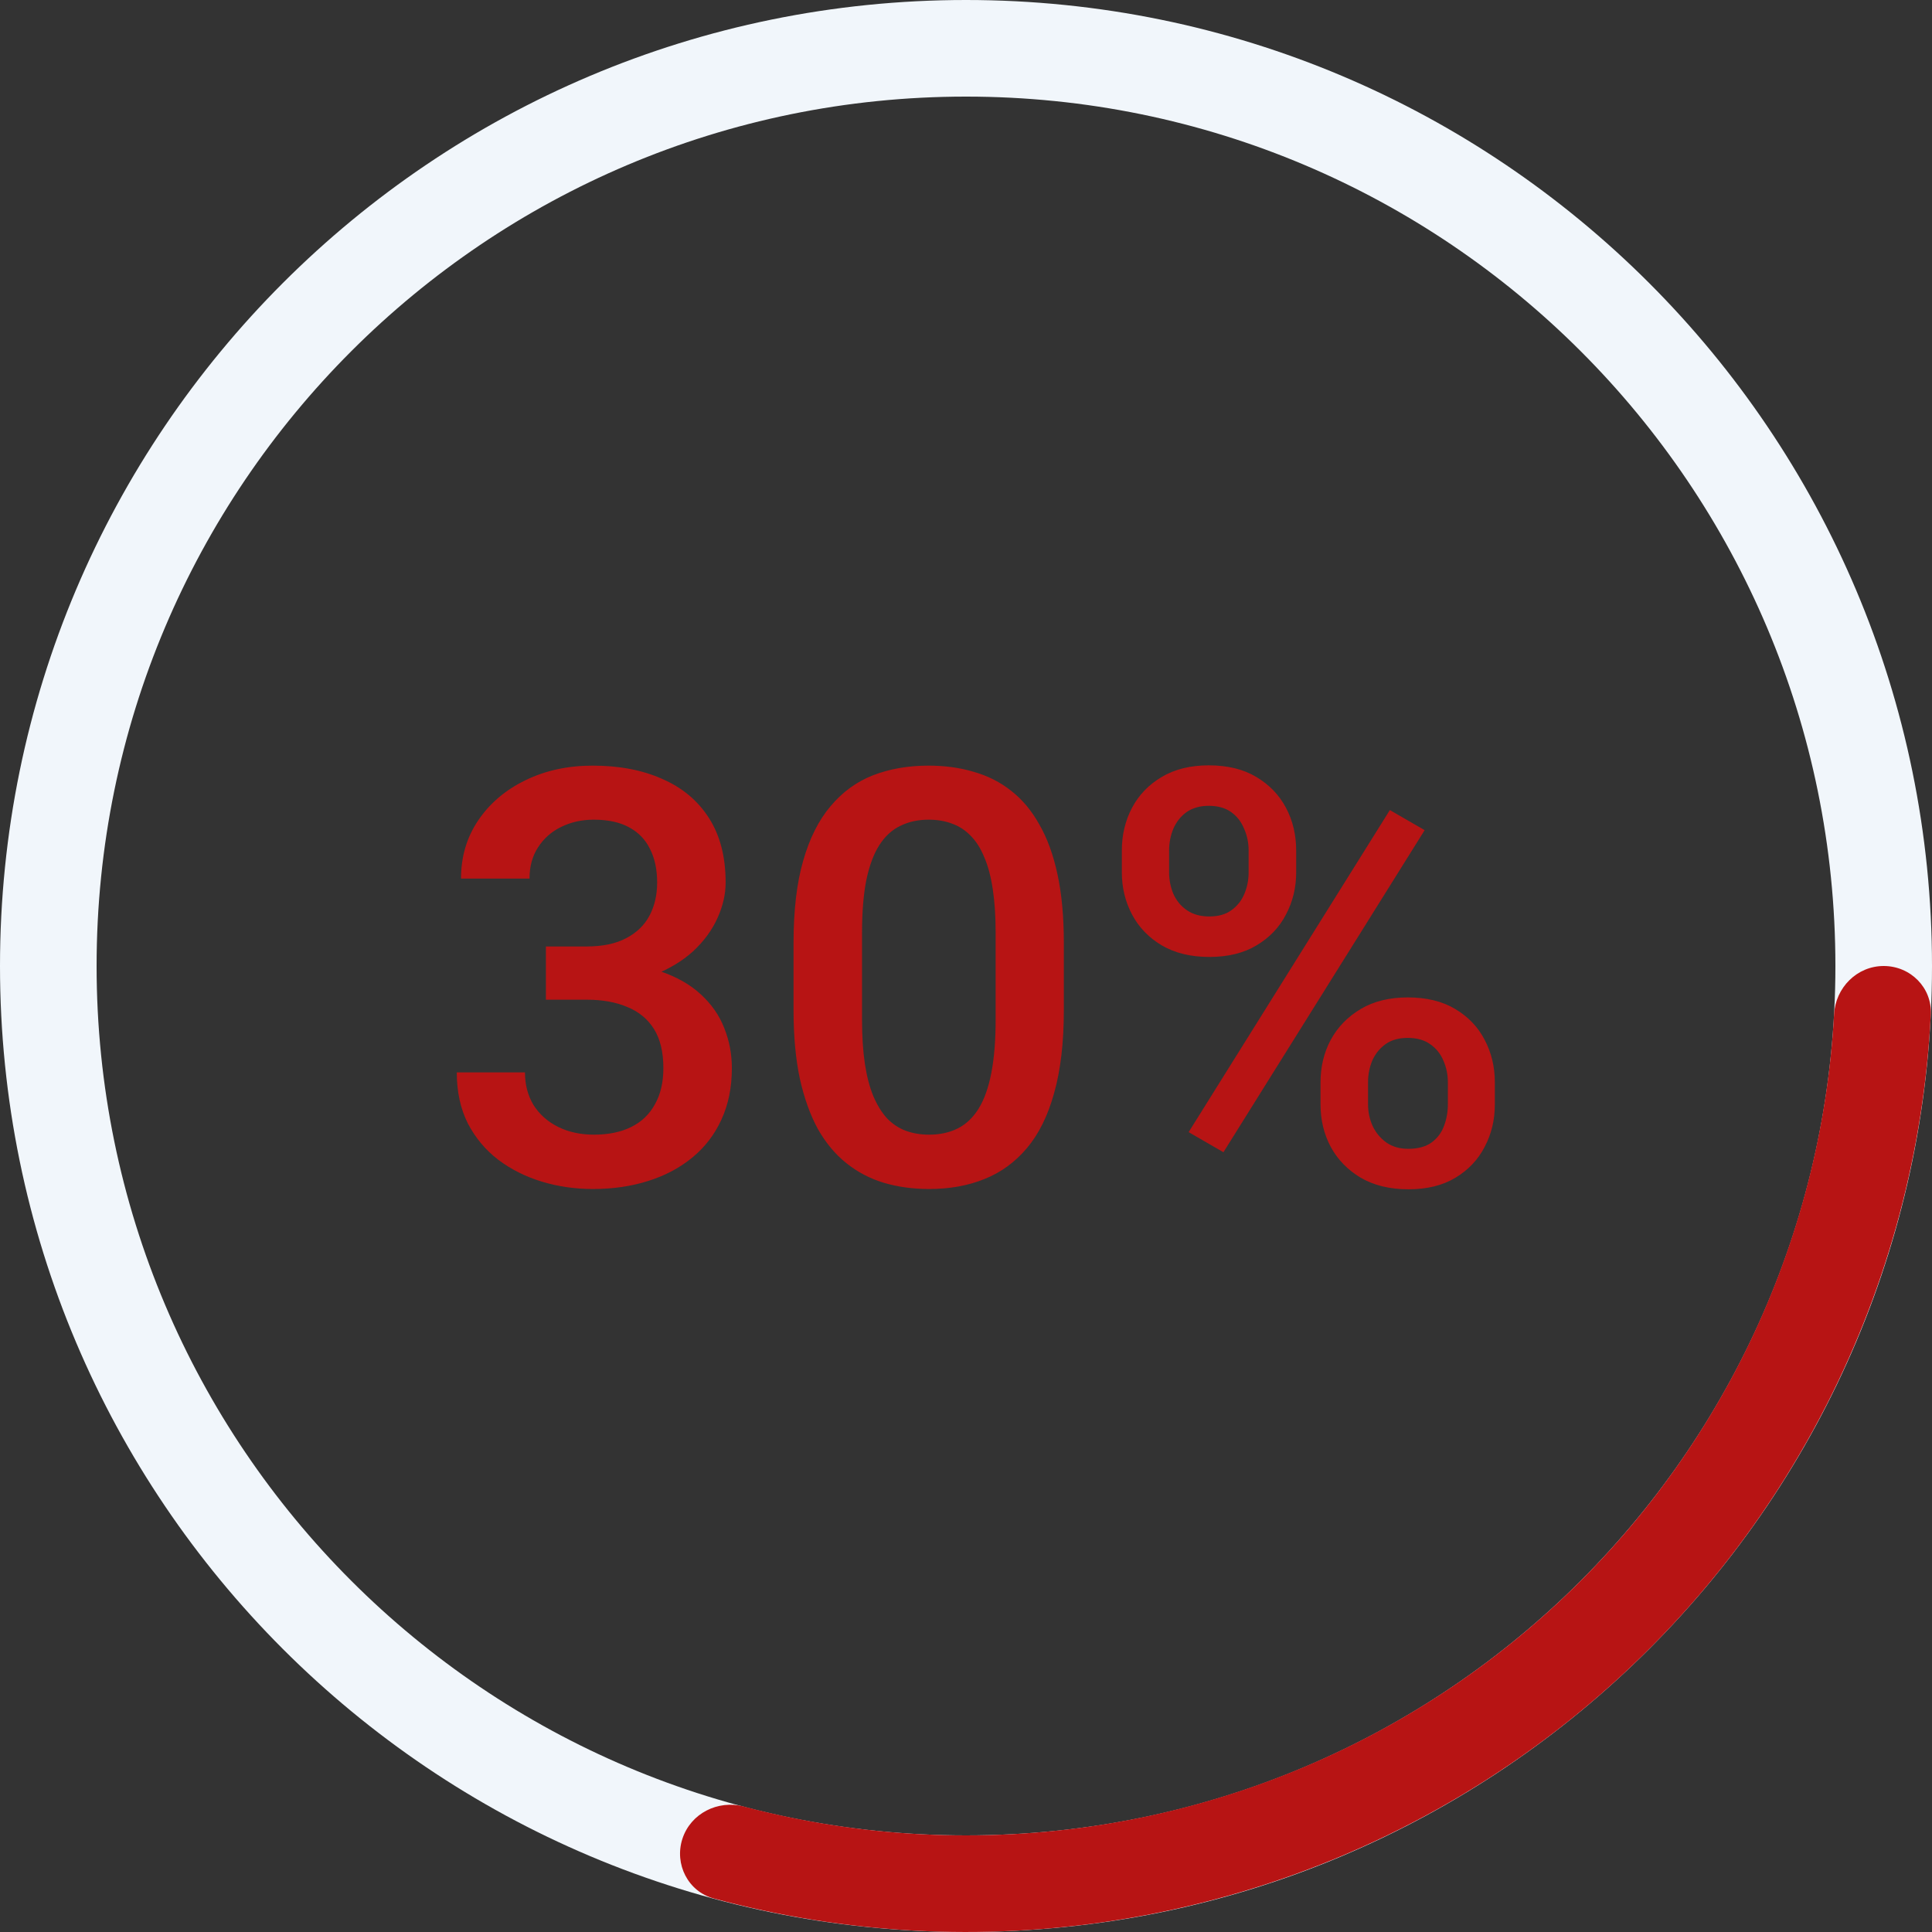 <?xml version="1.0" encoding="UTF-8"?> <svg xmlns="http://www.w3.org/2000/svg" width="80" height="80" viewBox="0 0 80 80" fill="none"><rect x="0" y="0" width="80" height="80" fill="#333333" stroke="none"/><path d="M22.605 39.191H24.293C24.949 39.191 25.492 39.078 25.922 38.852C26.359 38.625 26.684 38.312 26.895 37.914C27.105 37.516 27.211 37.059 27.211 36.543C27.211 36.004 27.113 35.543 26.918 35.16C26.73 34.77 26.441 34.469 26.051 34.258C25.668 34.047 25.18 33.941 24.586 33.941C24.086 33.941 23.633 34.043 23.227 34.246C22.828 34.441 22.512 34.723 22.277 35.09C22.043 35.449 21.926 35.879 21.926 36.379H19.09C19.09 35.473 19.328 34.668 19.805 33.965C20.281 33.262 20.93 32.711 21.75 32.312C22.578 31.906 23.508 31.703 24.539 31.703C25.641 31.703 26.602 31.887 27.422 32.254C28.25 32.613 28.895 33.152 29.355 33.871C29.816 34.59 30.047 35.48 30.047 36.543C30.047 37.027 29.934 37.52 29.707 38.02C29.48 38.52 29.145 38.977 28.699 39.391C28.254 39.797 27.699 40.129 27.035 40.387C26.371 40.637 25.602 40.762 24.727 40.762H22.605V39.191ZM22.605 41.395V39.848H24.727C25.727 39.848 26.578 39.965 27.281 40.199C27.992 40.434 28.57 40.758 29.016 41.172C29.461 41.578 29.785 42.043 29.988 42.566C30.199 43.09 30.305 43.645 30.305 44.23C30.305 45.027 30.16 45.738 29.871 46.363C29.59 46.98 29.188 47.504 28.664 47.934C28.141 48.363 27.527 48.688 26.824 48.906C26.129 49.125 25.371 49.234 24.551 49.234C23.816 49.234 23.113 49.133 22.441 48.93C21.77 48.727 21.168 48.426 20.637 48.027C20.105 47.621 19.684 47.117 19.371 46.516C19.066 45.906 18.914 45.203 18.914 44.406H21.738C21.738 44.914 21.855 45.363 22.09 45.754C22.332 46.137 22.668 46.438 23.098 46.656C23.535 46.875 24.035 46.984 24.598 46.984C25.191 46.984 25.703 46.879 26.133 46.668C26.562 46.457 26.891 46.145 27.117 45.73C27.352 45.316 27.469 44.816 27.469 44.23C27.469 43.566 27.34 43.027 27.082 42.613C26.824 42.199 26.457 41.895 25.98 41.699C25.504 41.496 24.941 41.395 24.293 41.395H22.605ZM44.051 39.039V41.828C44.051 43.164 43.918 44.305 43.652 45.25C43.395 46.188 43.02 46.949 42.527 47.535C42.035 48.121 41.445 48.551 40.758 48.824C40.078 49.098 39.316 49.234 38.473 49.234C37.801 49.234 37.176 49.148 36.598 48.977C36.027 48.805 35.512 48.535 35.051 48.168C34.59 47.801 34.195 47.328 33.867 46.75C33.547 46.164 33.297 45.465 33.117 44.652C32.945 43.84 32.859 42.898 32.859 41.828V39.039C32.859 37.695 32.992 36.562 33.258 35.641C33.523 34.711 33.902 33.957 34.395 33.379C34.887 32.793 35.473 32.367 36.152 32.102C36.84 31.836 37.605 31.703 38.449 31.703C39.129 31.703 39.754 31.789 40.324 31.961C40.902 32.125 41.418 32.387 41.871 32.746C42.332 33.105 42.723 33.574 43.043 34.152C43.371 34.723 43.621 35.414 43.793 36.227C43.965 37.031 44.051 37.969 44.051 39.039ZM41.227 42.227V38.617C41.227 37.938 41.188 37.34 41.109 36.824C41.031 36.301 40.914 35.859 40.758 35.5C40.609 35.133 40.422 34.836 40.195 34.609C39.969 34.375 39.711 34.207 39.422 34.105C39.133 33.996 38.809 33.941 38.449 33.941C38.012 33.941 37.621 34.027 37.277 34.199C36.934 34.363 36.645 34.629 36.41 34.996C36.176 35.363 35.996 35.848 35.871 36.449C35.754 37.043 35.695 37.766 35.695 38.617V42.227C35.695 42.914 35.734 43.52 35.812 44.043C35.891 44.566 36.008 45.016 36.164 45.391C36.32 45.758 36.508 46.062 36.727 46.305C36.953 46.539 37.211 46.711 37.5 46.82C37.797 46.93 38.121 46.984 38.473 46.984C38.918 46.984 39.312 46.898 39.656 46.727C40 46.555 40.289 46.281 40.523 45.906C40.758 45.523 40.934 45.027 41.051 44.418C41.168 43.809 41.227 43.078 41.227 42.227ZM46.453 36.121V35.219C46.453 34.57 46.594 33.98 46.875 33.449C47.156 32.918 47.566 32.492 48.105 32.172C48.645 31.852 49.293 31.691 50.051 31.691C50.832 31.691 51.488 31.852 52.02 32.172C52.559 32.492 52.969 32.918 53.25 33.449C53.531 33.98 53.672 34.57 53.672 35.219V36.121C53.672 36.754 53.531 37.336 53.25 37.867C52.977 38.398 52.57 38.824 52.031 39.145C51.5 39.465 50.848 39.625 50.074 39.625C49.309 39.625 48.652 39.465 48.105 39.145C47.566 38.824 47.156 38.398 46.875 37.867C46.594 37.336 46.453 36.754 46.453 36.121ZM48.41 35.219V36.121C48.41 36.434 48.469 36.73 48.586 37.012C48.711 37.293 48.898 37.52 49.148 37.691C49.398 37.863 49.707 37.949 50.074 37.949C50.449 37.949 50.754 37.863 50.988 37.691C51.23 37.52 51.41 37.293 51.527 37.012C51.645 36.73 51.703 36.434 51.703 36.121V35.219C51.703 34.898 51.641 34.598 51.516 34.316C51.398 34.027 51.219 33.797 50.977 33.625C50.734 33.453 50.426 33.367 50.051 33.367C49.691 33.367 49.387 33.453 49.137 33.625C48.895 33.797 48.711 34.027 48.586 34.316C48.469 34.598 48.41 34.898 48.41 35.219ZM54.68 45.73V44.816C54.68 44.176 54.82 43.59 55.102 43.059C55.391 42.527 55.805 42.102 56.344 41.781C56.883 41.461 57.531 41.301 58.289 41.301C59.07 41.301 59.727 41.461 60.258 41.781C60.797 42.102 61.203 42.527 61.477 43.059C61.758 43.59 61.898 44.176 61.898 44.816V45.73C61.898 46.371 61.758 46.957 61.477 47.488C61.203 48.02 60.801 48.445 60.27 48.766C59.738 49.086 59.09 49.246 58.324 49.246C57.551 49.246 56.891 49.086 56.344 48.766C55.805 48.445 55.391 48.02 55.102 47.488C54.82 46.957 54.68 46.371 54.68 45.73ZM56.648 44.816V45.73C56.648 46.043 56.711 46.34 56.836 46.621C56.969 46.902 57.16 47.133 57.41 47.312C57.66 47.484 57.961 47.57 58.312 47.57C58.711 47.57 59.031 47.484 59.273 47.312C59.516 47.133 59.688 46.906 59.789 46.633C59.898 46.352 59.953 46.051 59.953 45.73V44.816C59.953 44.496 59.891 44.195 59.766 43.914C59.648 43.633 59.465 43.406 59.215 43.234C58.973 43.062 58.664 42.977 58.289 42.977C57.922 42.977 57.617 43.062 57.375 43.234C57.133 43.406 56.949 43.633 56.824 43.914C56.707 44.195 56.648 44.496 56.648 44.816ZM58.992 34.375L50.66 47.711L49.219 46.879L57.551 33.543L58.992 34.375Z" fill="#B71414"></path><path d="M80 40C80 62.091 62.091 80 40 80C17.909 80 0 62.091 0 40C0 17.909 17.909 0 40 0C62.091 0 80 17.909 80 40ZM4 40C4 59.882 20.118 76 40 76C59.882 76 76 59.882 76 40C76 20.118 59.882 4 40 4C20.118 4 4 20.118 4 40Z" fill="#F1F6FB"></path><path d="M78 40C79.105 40 80.005 40.896 79.95 41.999C79.669 47.622 78.203 53.13 75.64 58.16C72.775 63.784 68.618 68.65 63.511 72.361C58.405 76.071 52.492 78.52 46.257 79.507C40.682 80.391 34.991 80.082 29.556 78.612C28.49 78.324 27.916 77.191 28.257 76.14V76.14C28.599 75.09 29.726 74.52 30.794 74.803C35.626 76.081 40.68 76.341 45.632 75.557C51.243 74.668 56.564 72.464 61.16 69.125C65.756 65.785 69.497 61.406 72.076 56.344C74.352 51.877 75.667 46.99 75.945 41.999C76.006 40.896 76.895 40 78 40V40Z" fill="#B71414"></path></svg> 